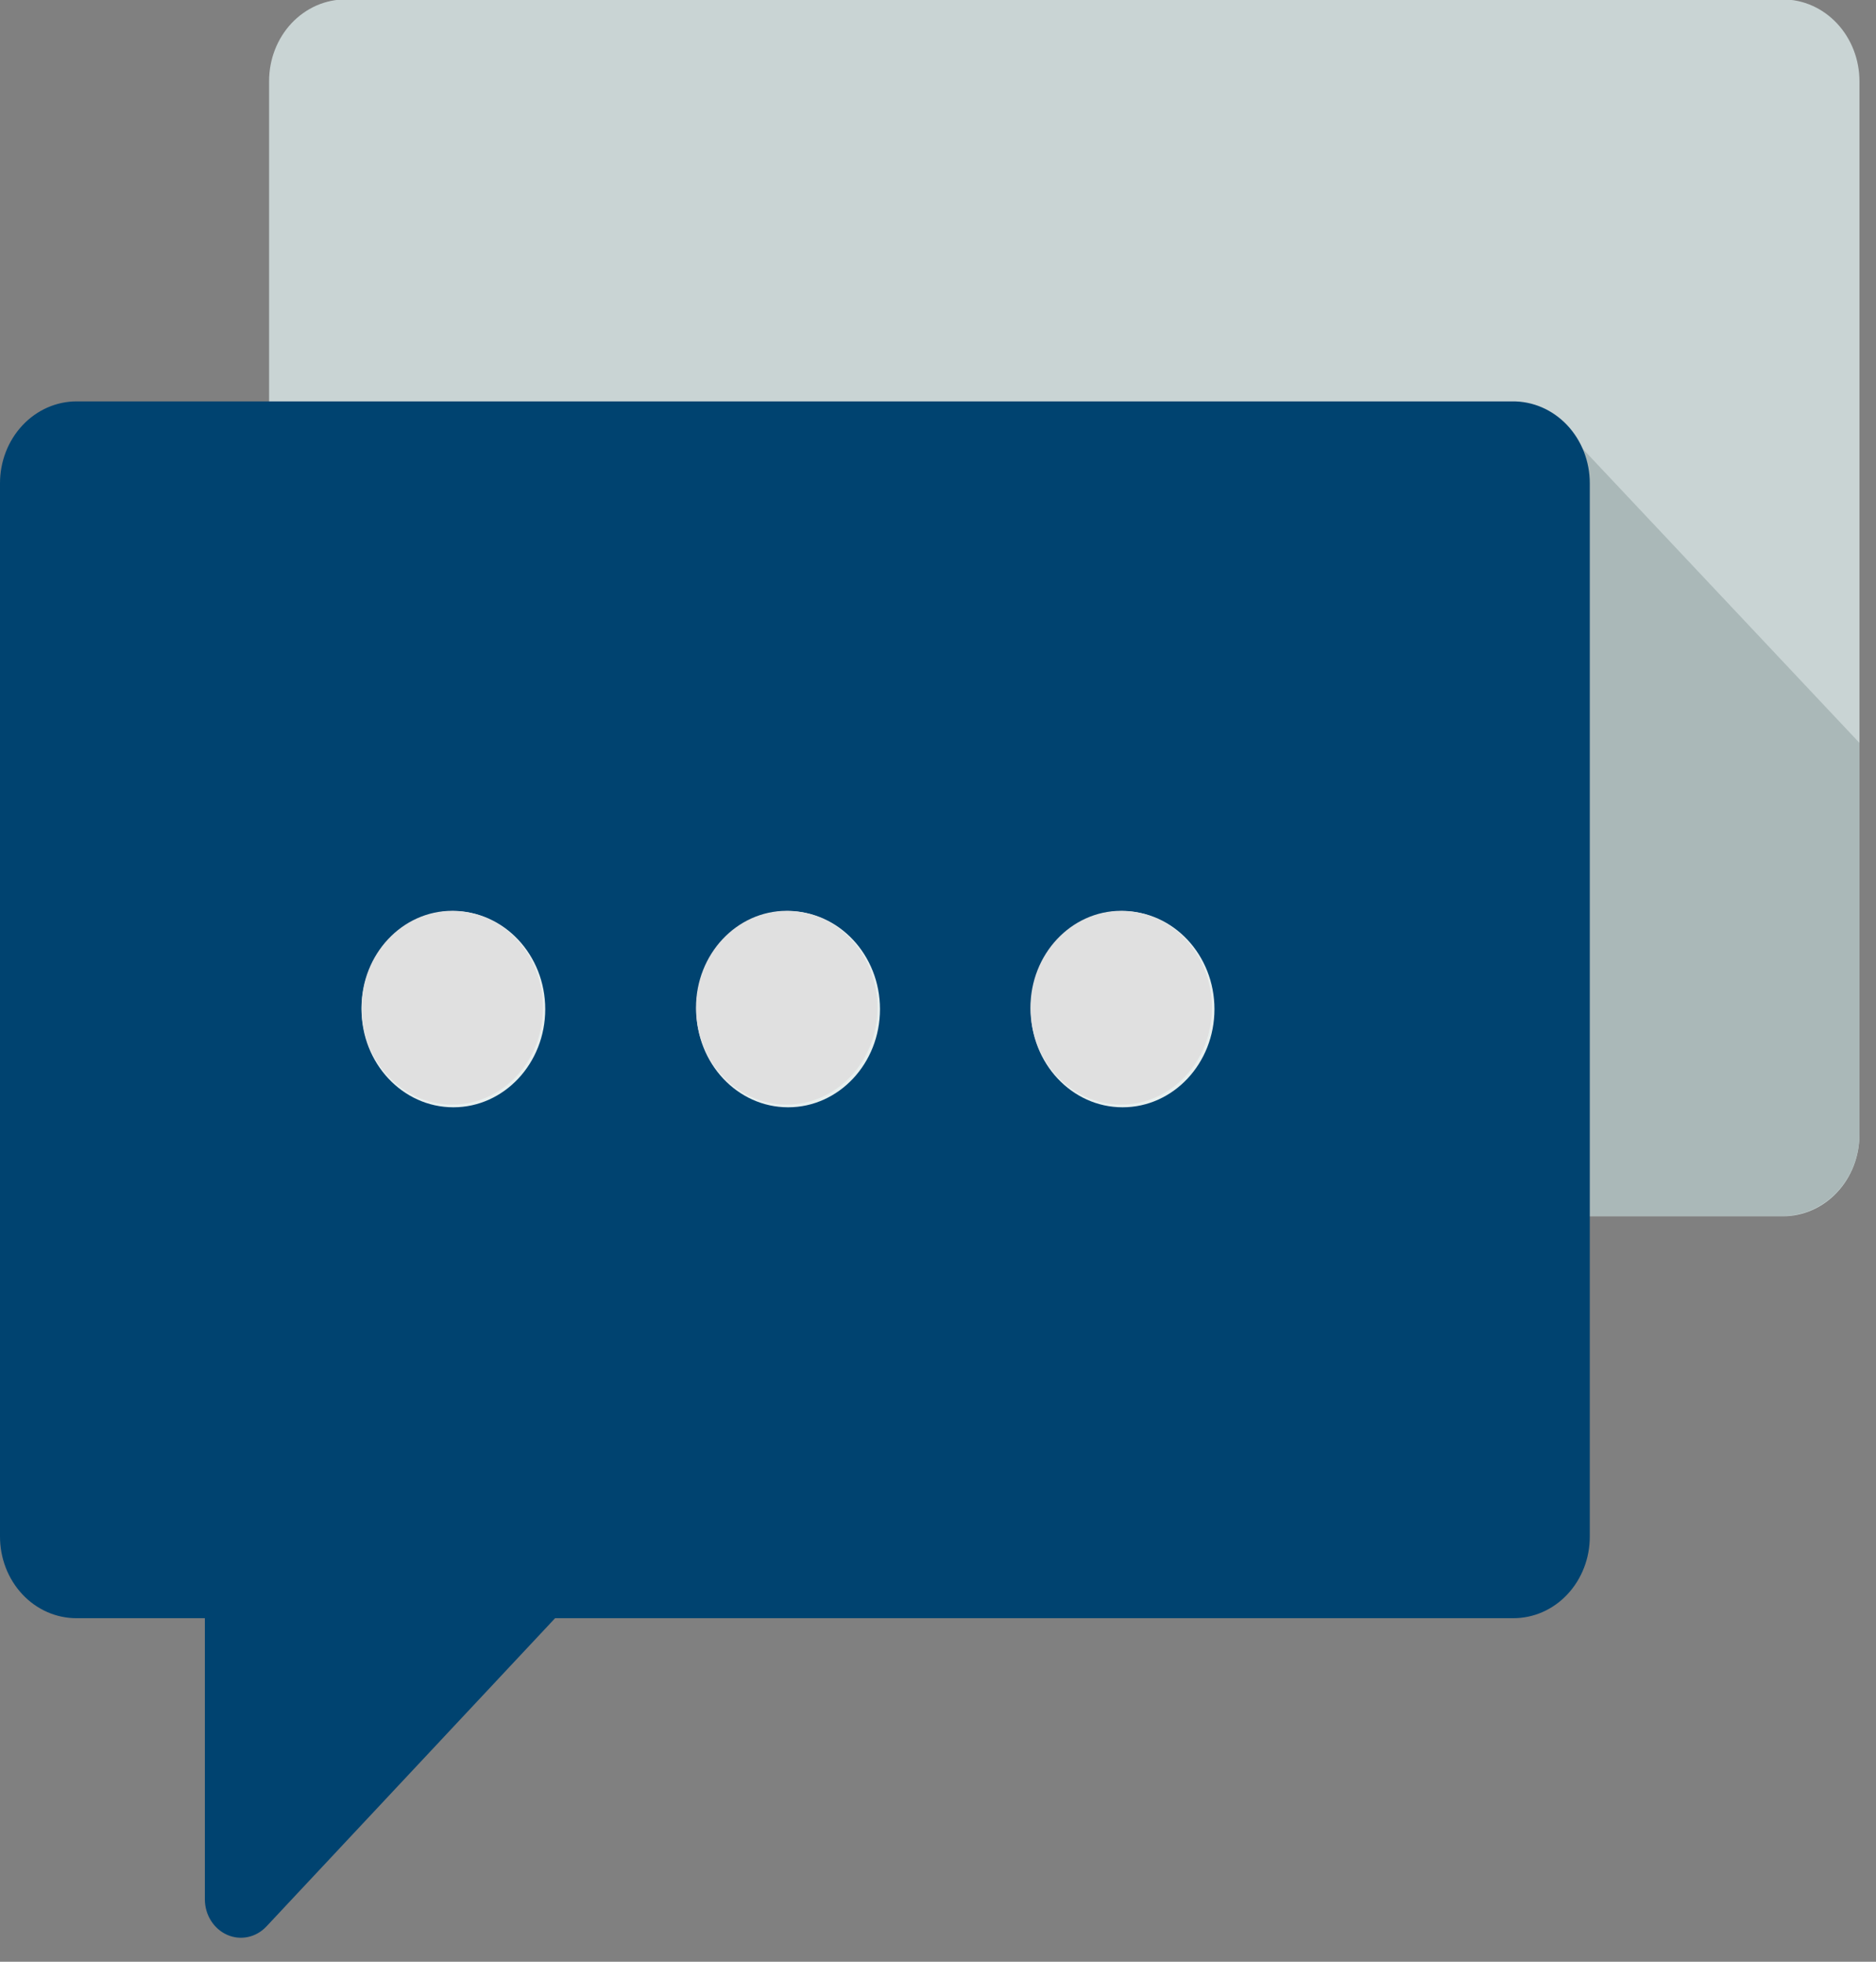<svg width="66" height="69" viewBox="0 0 66 69" fill="none" xmlns="http://www.w3.org/2000/svg">
<rect x="0" y="0" width="66" height="69" fill="#808080" stroke="none"/>
<g clip-path="url(#clip0)">
<path d="M62.722 42.779H12.164C11.809 42.781 11.458 42.707 11.13 42.563C10.803 42.419 10.505 42.207 10.254 41.939C10.004 41.672 9.805 41.354 9.67 41.004C9.535 40.654 9.466 40.279 9.467 39.9V2.859C9.466 2.48 9.535 2.105 9.67 1.756C9.805 1.406 10.004 1.088 10.254 0.82C10.505 0.553 10.803 0.341 11.13 0.196C11.458 0.052 11.809 -0.021 12.164 -0.02H62.722C63.437 -0.02 64.123 0.283 64.628 0.823C65.134 1.363 65.418 2.095 65.418 2.859V39.9C65.419 40.279 65.351 40.654 65.216 41.004C65.081 41.354 64.882 41.672 64.631 41.939C64.381 42.207 64.083 42.419 63.755 42.563C63.427 42.707 63.076 42.781 62.722 42.779Z" fill="#C9D4D4"/>
<path d="M55.178 15.251V42.767H62.722C63.437 42.767 64.123 42.464 64.628 41.924C65.134 41.384 65.418 40.652 65.418 39.889V26.13L55.178 15.251Z" fill="#AAB8B8"/>
<path d="M53.205 14.118H2.696C1.981 14.118 1.295 14.421 0.79 14.961C0.284 15.501 1.83598e-05 16.233 1.83598e-05 16.997V54.038C-0.001 54.417 0.068 54.792 0.203 55.142C0.338 55.492 0.536 55.809 0.787 56.077C1.038 56.345 1.335 56.557 1.663 56.701C1.991 56.845 2.342 56.918 2.696 56.917H7.207V66.812C7.209 67.079 7.284 67.339 7.424 67.559C7.564 67.78 7.761 67.952 7.992 68.054C8.222 68.156 8.476 68.182 8.721 68.131C8.966 68.079 9.191 67.952 9.368 67.765L19.529 56.917H53.235C53.589 56.918 53.94 56.845 54.268 56.701C54.596 56.557 54.894 56.345 55.144 56.077C55.395 55.809 55.593 55.492 55.728 55.142C55.864 54.792 55.932 54.417 55.931 54.038V16.997C55.931 16.616 55.86 16.239 55.723 15.888C55.586 15.536 55.384 15.218 55.131 14.95C54.877 14.682 54.577 14.471 54.246 14.328C53.915 14.185 53.562 14.114 53.205 14.118Z" fill="#004370"/>
<path d="M15.95 38.947C17.735 38.947 19.182 37.402 19.182 35.496C19.182 33.591 17.735 32.046 15.95 32.046C14.166 32.046 12.719 33.591 12.719 35.496C12.719 37.402 14.166 38.947 15.95 38.947Z" fill="url(#paint0_linear)"/>
<path d="M15.911 38.851C17.674 38.851 19.103 37.326 19.103 35.444C19.103 33.561 17.674 32.036 15.911 32.036C14.148 32.036 12.719 33.561 12.719 35.444C12.719 37.326 14.148 38.851 15.911 38.851Z" fill="#E0E0E0"/>
<path d="M27.727 38.947C29.512 38.947 30.959 37.402 30.959 35.496C30.959 33.591 29.512 32.046 27.727 32.046C25.942 32.046 24.496 33.591 24.496 35.496C24.496 37.402 25.942 38.947 27.727 38.947Z" fill="url(#paint1_linear)"/>
<path d="M27.678 38.851C29.441 38.851 30.87 37.326 30.87 35.444C30.87 33.561 29.441 32.036 27.678 32.036C25.915 32.036 24.486 33.561 24.486 35.444C24.486 37.326 25.915 38.851 27.678 38.851Z" fill="#E0E0E0"/>
<path d="M39.494 38.947C41.279 38.947 42.726 37.402 42.726 35.496C42.726 33.591 41.279 32.046 39.494 32.046C37.71 32.046 36.263 33.591 36.263 35.496C36.263 37.402 37.71 38.947 39.494 38.947Z" fill="url(#paint2_linear)"/>
<path d="M39.445 38.851C41.208 38.851 42.637 37.326 42.637 35.444C42.637 33.561 41.208 32.036 39.445 32.036C37.682 32.036 36.253 33.561 36.253 35.444C36.253 37.326 37.682 38.851 39.445 38.851Z" fill="#E0E0E0"/>
</g>
<defs>
<linearGradient id="paint0_linear" x1="18.5" y1="43.1" x2="17.09" y2="41.779" gradientUnits="userSpaceOnUse">
<stop stop-color="#97AAAA"/>
<stop offset="1" stop-color="#E8EFEE"/>
</linearGradient>
<linearGradient id="paint1_linear" x1="2275.22" y1="-14536.9" x2="2209.46" y2="-14475.4" gradientUnits="userSpaceOnUse">
<stop stop-color="#97AAAA"/>
<stop offset="1" stop-color="#E8EFEE"/>
</linearGradient>
<linearGradient id="paint2_linear" x1="2845.09" y1="-14537.1" x2="2779.41" y2="-14475.6" gradientUnits="userSpaceOnUse">
<stop stop-color="#97AAAA"/>
<stop offset="1" stop-color="#E8EFEE"/>
</linearGradient>
<clipPath id="clip0">
<rect width="65.428" height="68.146" fill="white"/>
</clipPath>
</defs>
</svg>
